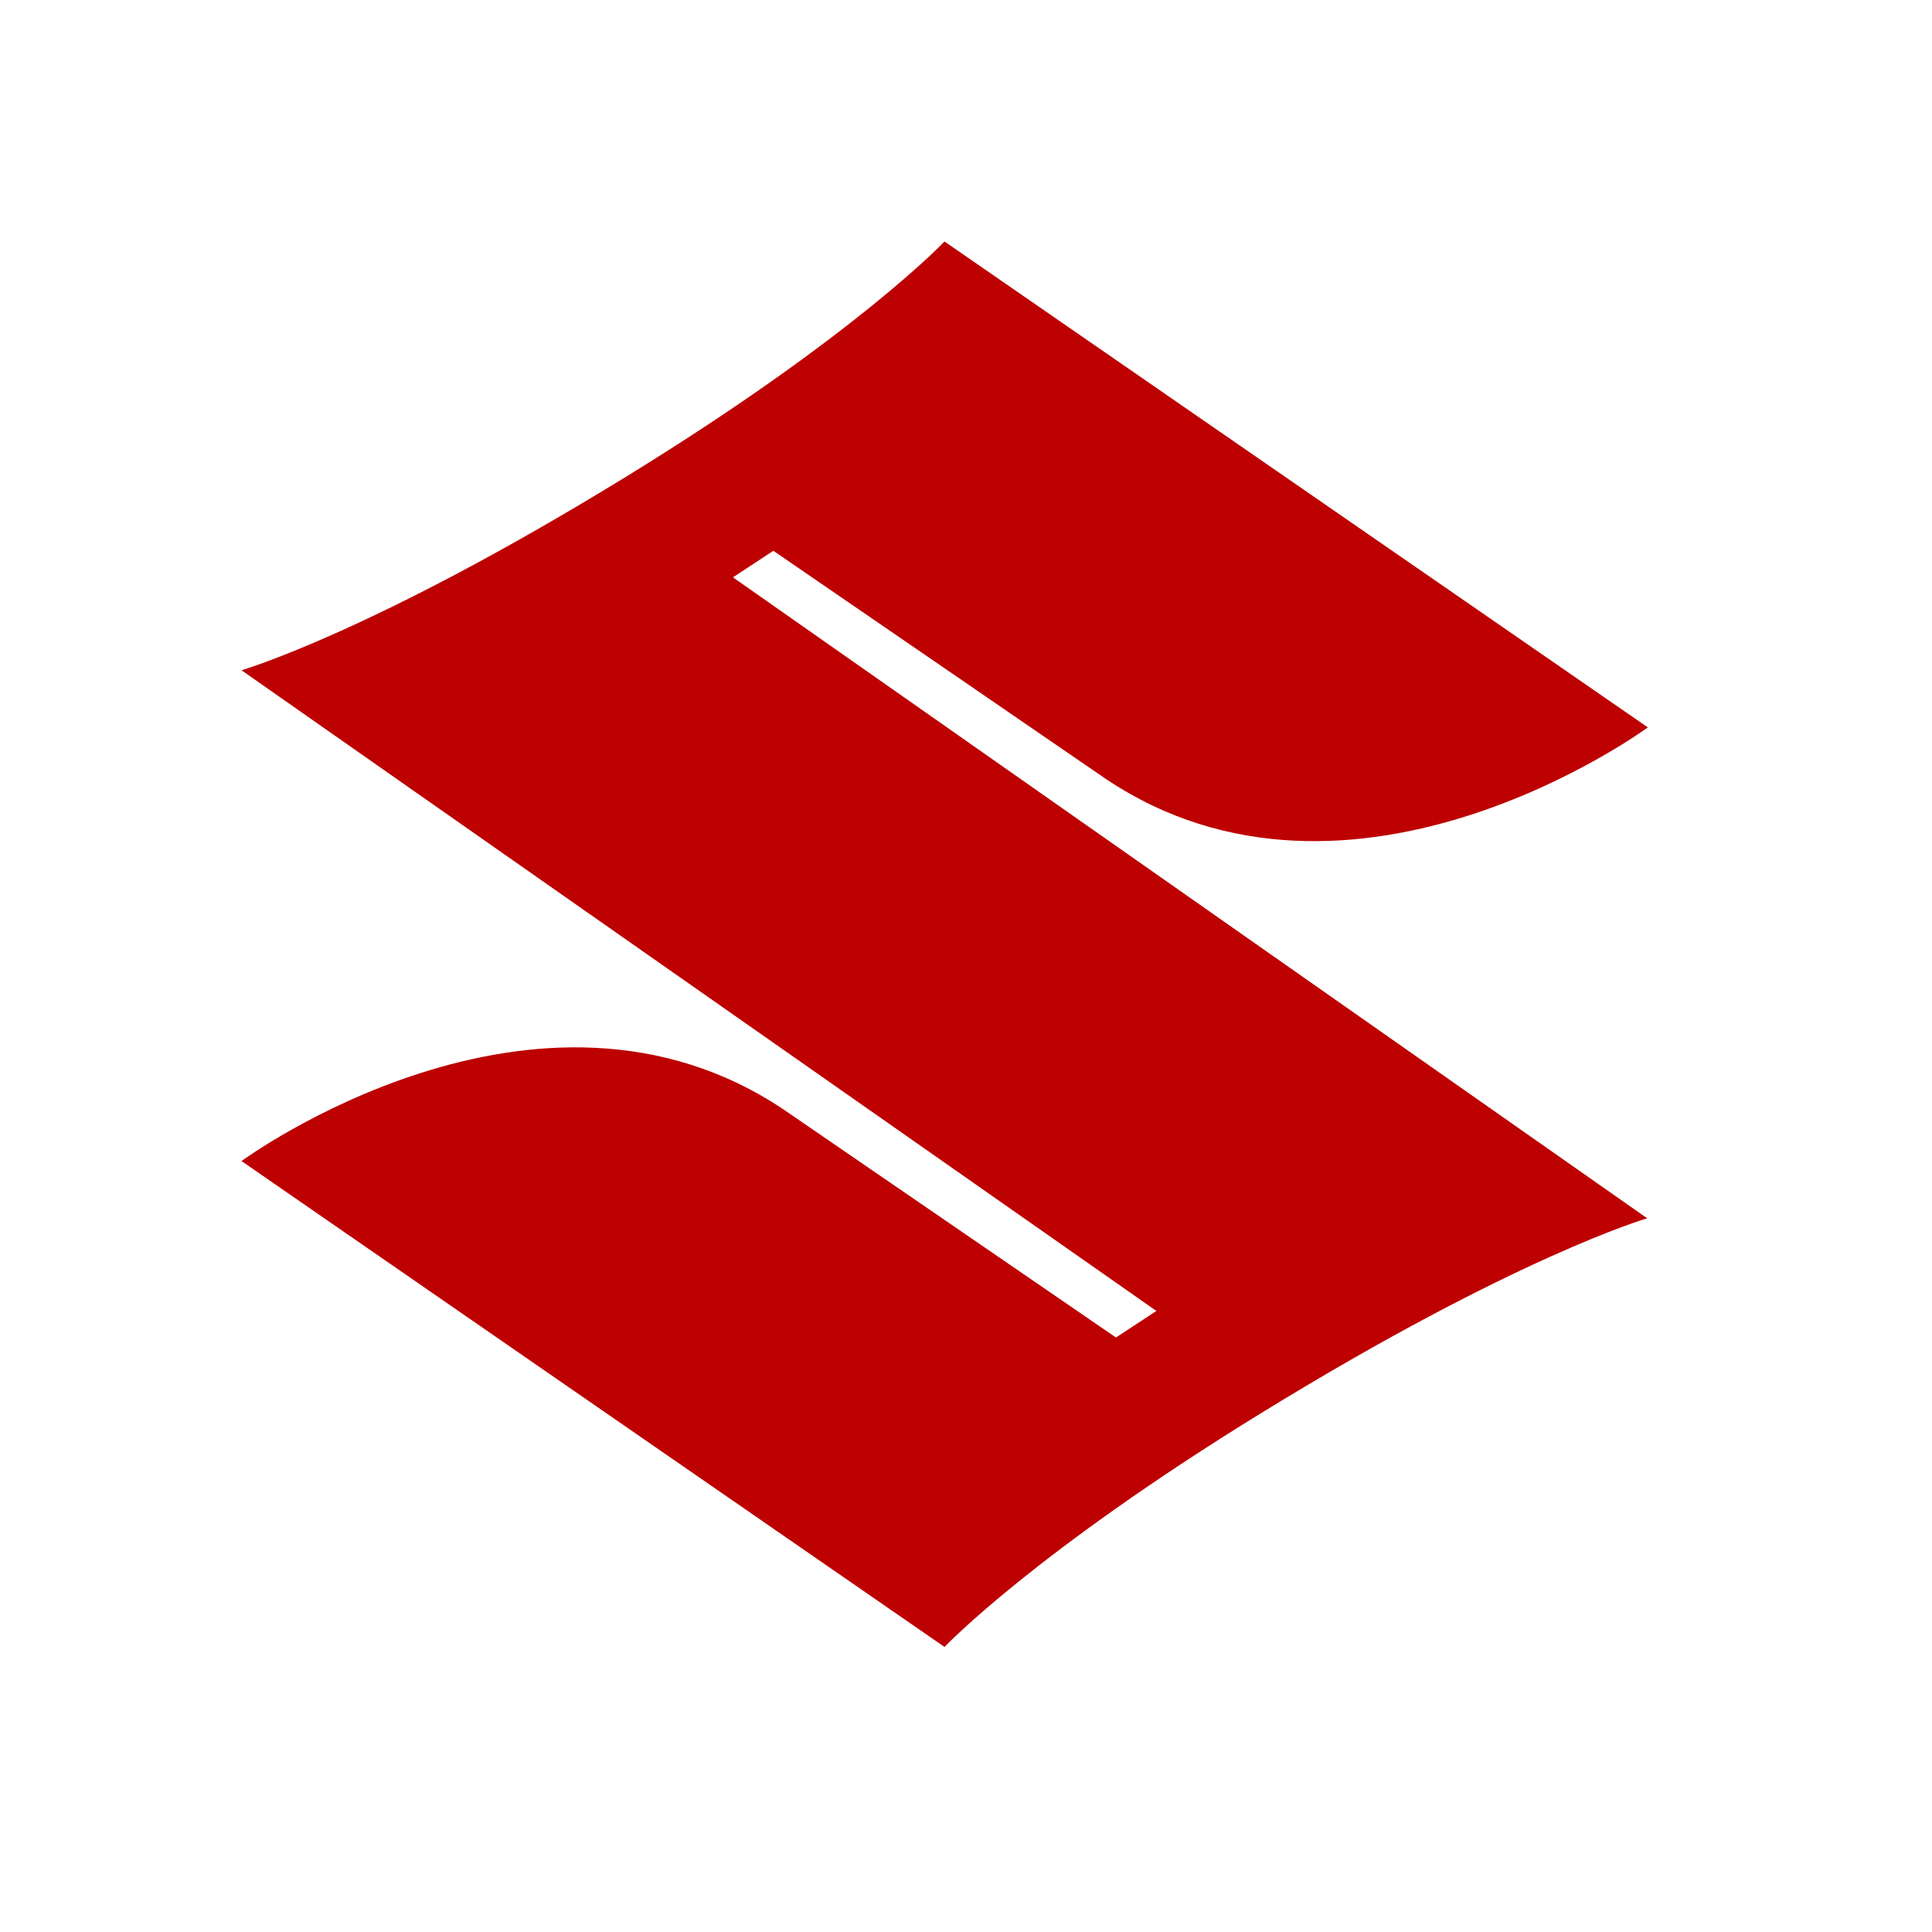 <svg width="24" height="24" viewBox="0 0 24 24" fill="none" xmlns="http://www.w3.org/2000/svg">
<path d="M20.462 15.134C20.462 15.134 18.835 15.607 15.678 17.547C12.844 19.288 11.733 20.459 11.733 20.459L3 14.423C3 14.423 6.674 11.722 9.745 13.79L13.863 16.615L14.365 16.285L3 8.326C3 8.326 4.633 7.854 7.79 5.914C10.626 4.171 11.733 3 11.733 3L20.47 9.036C20.47 9.036 16.796 11.739 13.725 9.668L9.607 6.842L9.105 7.172L20.462 15.134Z" fill="#BD0000"/>
</svg>
